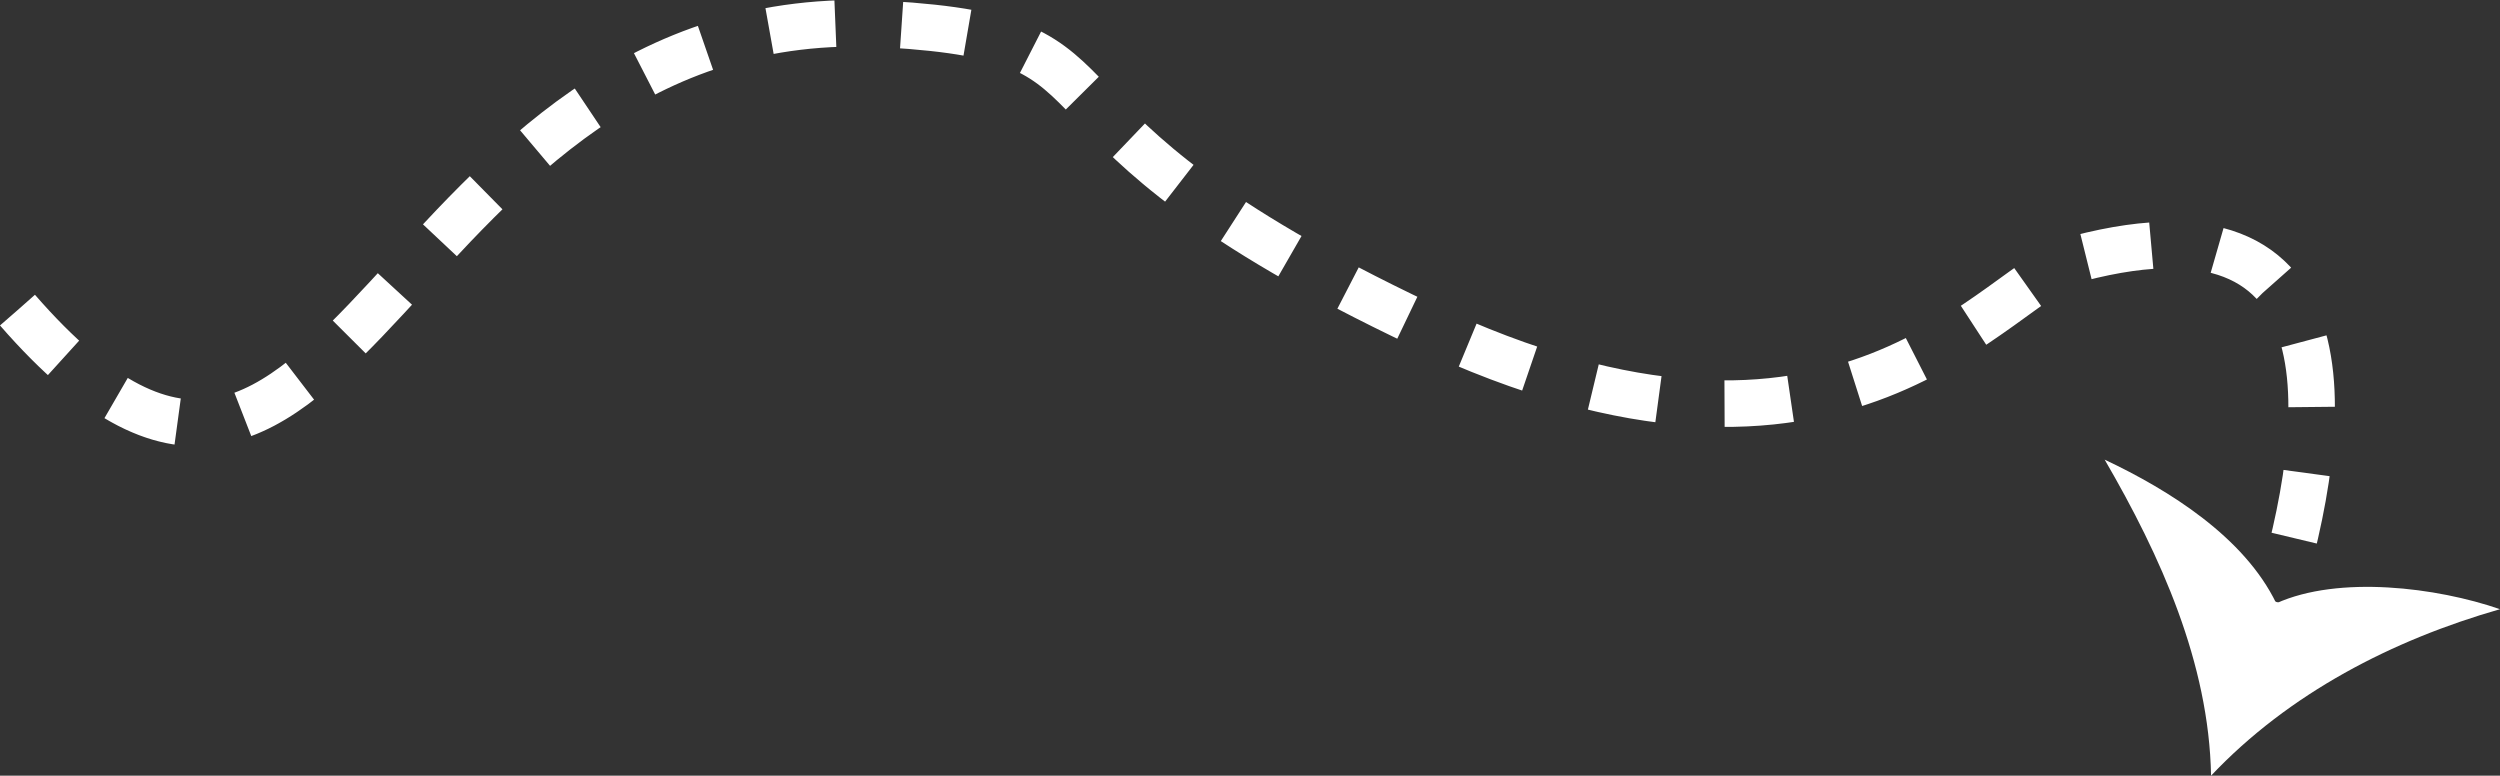 <svg id="Layer_1" data-name="Layer 1" xmlns="http://www.w3.org/2000/svg" viewBox="0 0 733.14 227.47"><rect x="0" y="0" width="733.14" height="227.47" fill="#333333" stroke="none"/><defs><style>.cls-1{fill:none;stroke:#fff;stroke-miterlimit:10;stroke-width:13.64px;stroke-dasharray:19.44 19.44;}.cls-2{fill:#fff;}</style></defs><title>arrow-shorter</title><path class="cls-1" d="M30.93,95.78C127.27,206.41,138.39,3.41,285.82,11.9c79.21,4.56,28.46,27.3,157,88.17C567.73,159.22,611,87,635.31,80.62c85-22.23,73.25,54.06,56.45,106.4" transform="translate(-25.79 -4.82)"/><path class="cls-2" d="M693.32,181.74c18.37-8.29,47.13-4.67,65.61,1.73-31.46,9-61.86,24.63-84.73,48.82-.63-33.08-14.75-64.37-31.21-92.68C662,148.58,683.94,162.36,693.32,181.74Z" transform="translate(-25.79 -4.82)"/></svg>